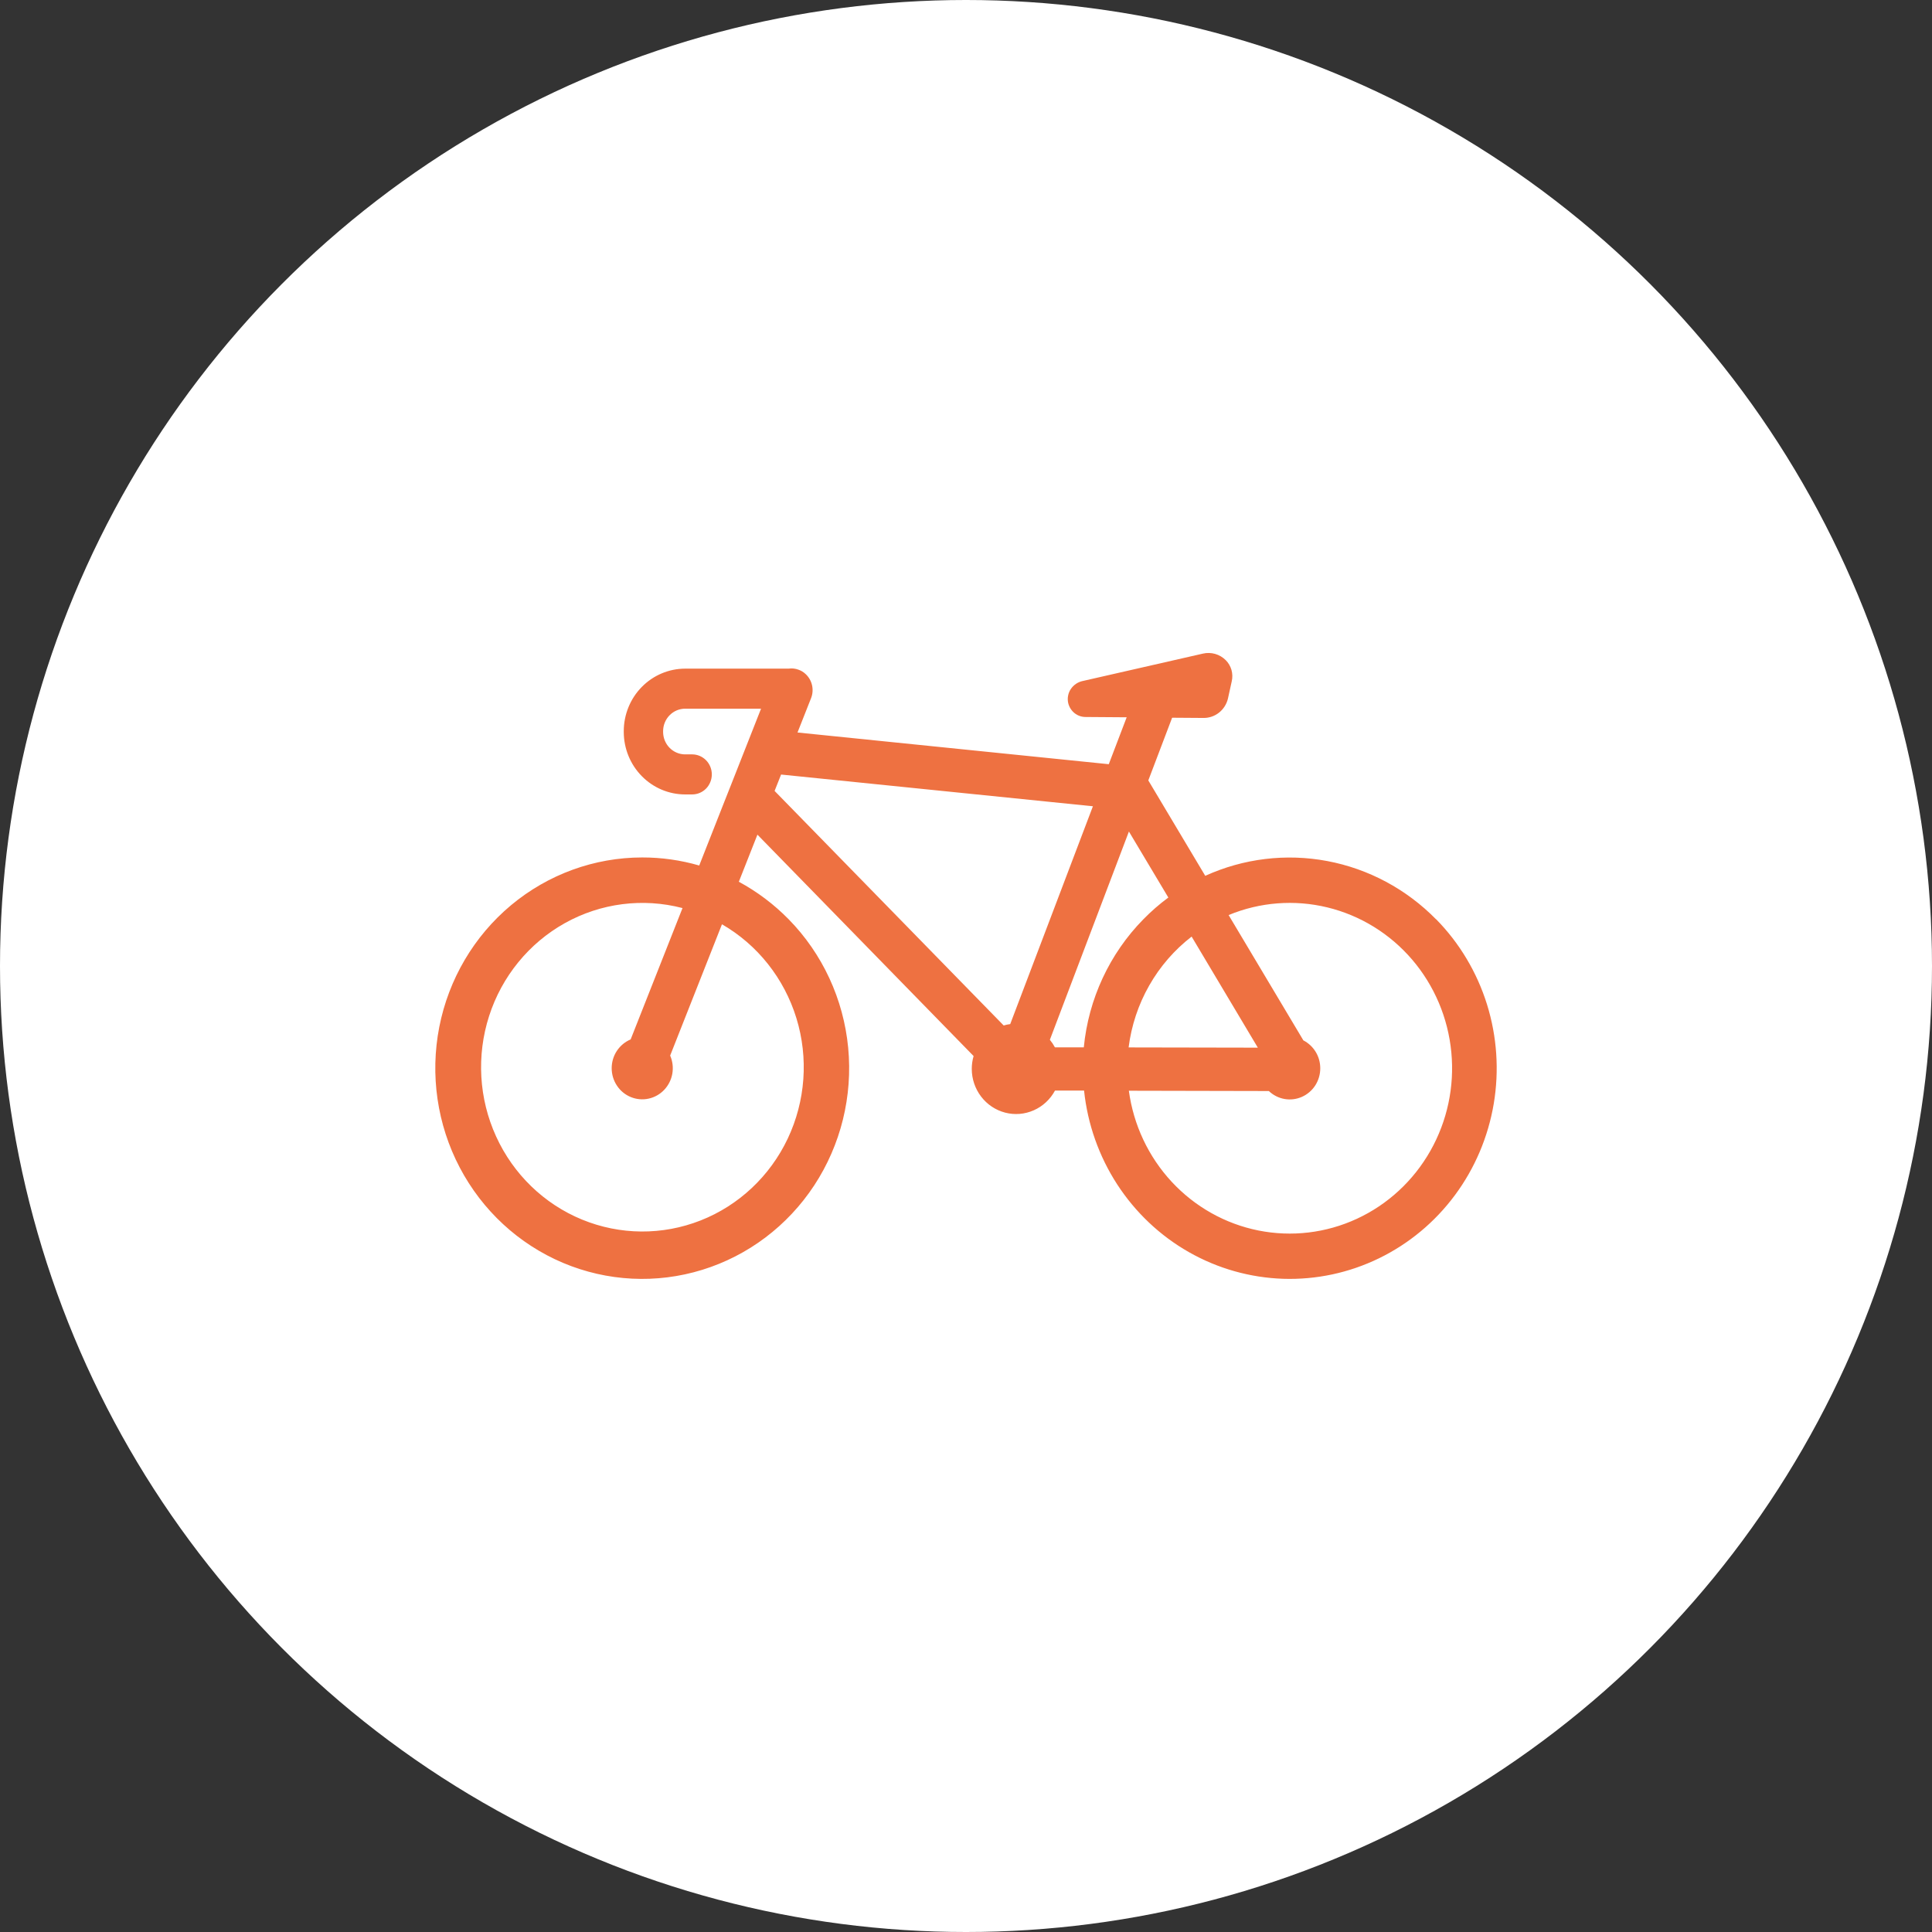 <?xml version="1.0" encoding="UTF-8"?> <svg xmlns="http://www.w3.org/2000/svg" width="71" height="71" viewBox="0 0 71 71" fill="none"><rect x="0" y="0" width="71" height="71" fill="#333333" stroke="none"/> <circle cx="35.5" cy="35.5" r="35.5" fill="white"></circle> <path d="M52.773 33.783C51.684 32.674 50.29 31.928 48.776 31.643C47.262 31.358 45.698 31.547 44.292 32.186L42.2 28.68L43.075 26.376L44.221 26.384H44.228C44.433 26.387 44.634 26.318 44.797 26.19C44.959 26.062 45.075 25.882 45.125 25.678L45.266 25.037C45.298 24.899 45.294 24.755 45.256 24.619C45.217 24.484 45.145 24.36 45.046 24.261C44.937 24.152 44.803 24.073 44.656 24.031C44.509 23.989 44.354 23.985 44.206 24.02L39.779 25.029C39.605 25.067 39.451 25.173 39.351 25.323C39.301 25.397 39.267 25.481 39.251 25.57C39.234 25.658 39.236 25.749 39.256 25.837C39.291 25.984 39.374 26.115 39.491 26.209C39.609 26.302 39.754 26.351 39.903 26.349L41.405 26.36L40.747 28.084L29.308 26.919L29.806 25.658C29.866 25.506 29.878 25.34 29.842 25.181C29.806 25.021 29.722 24.878 29.603 24.768C29.528 24.697 29.438 24.643 29.341 24.61C29.225 24.567 29.101 24.554 28.98 24.572H25.178C24.581 24.573 24.007 24.815 23.585 25.245C23.162 25.675 22.924 26.259 22.923 26.868V26.9C22.924 27.509 23.162 28.092 23.585 28.522C24.007 28.953 24.581 29.195 25.178 29.195H25.437C25.628 29.195 25.812 29.118 25.948 28.98C26.083 28.842 26.159 28.654 26.159 28.459C26.159 28.264 26.083 28.077 25.948 27.939C25.812 27.801 25.628 27.723 25.437 27.723H25.178C24.964 27.723 24.758 27.636 24.607 27.482C24.455 27.328 24.37 27.118 24.369 26.9V26.868C24.37 26.649 24.455 26.44 24.607 26.286C24.758 26.131 24.964 26.044 25.178 26.044H27.968L26.82 28.957L26.623 29.454L25.696 31.807C25.015 31.61 24.31 31.51 23.602 31.511C21.843 31.511 20.138 32.132 18.778 33.268C17.418 34.405 16.487 35.986 16.143 37.743C15.8 39.5 16.065 41.324 16.894 42.904C17.723 44.484 19.064 45.722 20.689 46.409C22.314 47.095 24.123 47.186 25.806 46.666C27.49 46.147 28.945 45.05 29.923 43.561C30.901 42.072 31.341 40.283 31.17 38.501C30.999 36.718 30.226 35.05 28.983 33.783C28.443 33.233 27.826 32.768 27.152 32.404L27.835 30.673L35.779 38.809C35.735 38.962 35.712 39.12 35.712 39.28C35.712 39.648 35.832 40.006 36.054 40.297C36.276 40.589 36.586 40.796 36.937 40.888C37.287 40.98 37.657 40.95 37.989 40.803C38.321 40.657 38.596 40.402 38.77 40.079H39.839C39.968 41.31 40.386 42.492 41.056 43.525C41.727 44.558 42.631 45.413 43.693 46.016C44.755 46.62 45.944 46.955 47.159 46.995C48.375 47.034 49.582 46.775 50.679 46.241C51.776 45.707 52.732 44.913 53.465 43.925C54.199 42.937 54.688 41.784 54.894 40.564C55.099 39.343 55.014 38.09 54.646 36.91C54.278 35.73 53.636 34.656 52.776 33.781L52.773 33.783ZM36.885 37.686L28.466 29.066L28.705 28.464L40.164 29.63L37.125 37.635C37.044 37.645 36.963 37.662 36.885 37.686ZM46.629 40.095C46.789 40.247 46.989 40.349 47.205 40.387C47.421 40.425 47.643 40.398 47.844 40.309C48.045 40.22 48.217 40.073 48.337 39.886C48.456 39.699 48.52 39.48 48.519 39.257C48.519 39.045 48.461 38.836 48.351 38.656C48.241 38.475 48.084 38.329 47.898 38.233L45.151 33.628C46.303 33.151 47.573 33.053 48.782 33.347C49.992 33.641 51.081 34.313 51.898 35.268C52.714 36.223 53.217 37.414 53.336 38.675C53.456 39.936 53.185 41.203 52.562 42.299C51.94 43.395 50.997 44.266 49.864 44.79C48.732 45.314 47.467 45.464 46.247 45.22C45.027 44.976 43.912 44.35 43.058 43.429C42.204 42.508 41.654 41.339 41.485 40.084L46.629 40.095ZM42.936 32.984C42.609 33.225 42.303 33.492 42.018 33.783C40.776 35.047 40.002 36.71 39.829 38.489H38.768C38.715 38.39 38.653 38.298 38.582 38.212L41.487 30.558L42.936 32.984ZM43.791 34.418L46.225 38.501L41.476 38.492C41.577 37.691 41.834 36.917 42.232 36.218C42.63 35.518 43.16 34.907 43.793 34.418H43.791ZM23.176 38.198C22.969 38.285 22.793 38.432 22.668 38.621C22.544 38.81 22.478 39.033 22.479 39.26C22.48 39.488 22.547 39.71 22.673 39.898C22.798 40.087 22.976 40.233 23.183 40.317C23.391 40.402 23.618 40.422 23.837 40.374C24.055 40.327 24.255 40.214 24.41 40.05C24.565 39.886 24.669 39.679 24.708 39.455C24.746 39.231 24.719 39 24.628 38.792L26.532 33.967C27.841 34.722 28.819 35.956 29.268 37.419C29.717 38.882 29.602 40.463 28.949 41.843C28.295 43.223 27.15 44.299 25.747 44.851C24.343 45.404 22.786 45.392 21.39 44.819C19.995 44.246 18.866 43.154 18.232 41.765C17.597 40.375 17.506 38.792 17.975 37.336C18.444 35.88 19.44 34.661 20.759 33.924C22.079 33.188 23.624 32.99 25.082 33.371L23.176 38.198Z" fill="#EE7141"></path> </svg> 